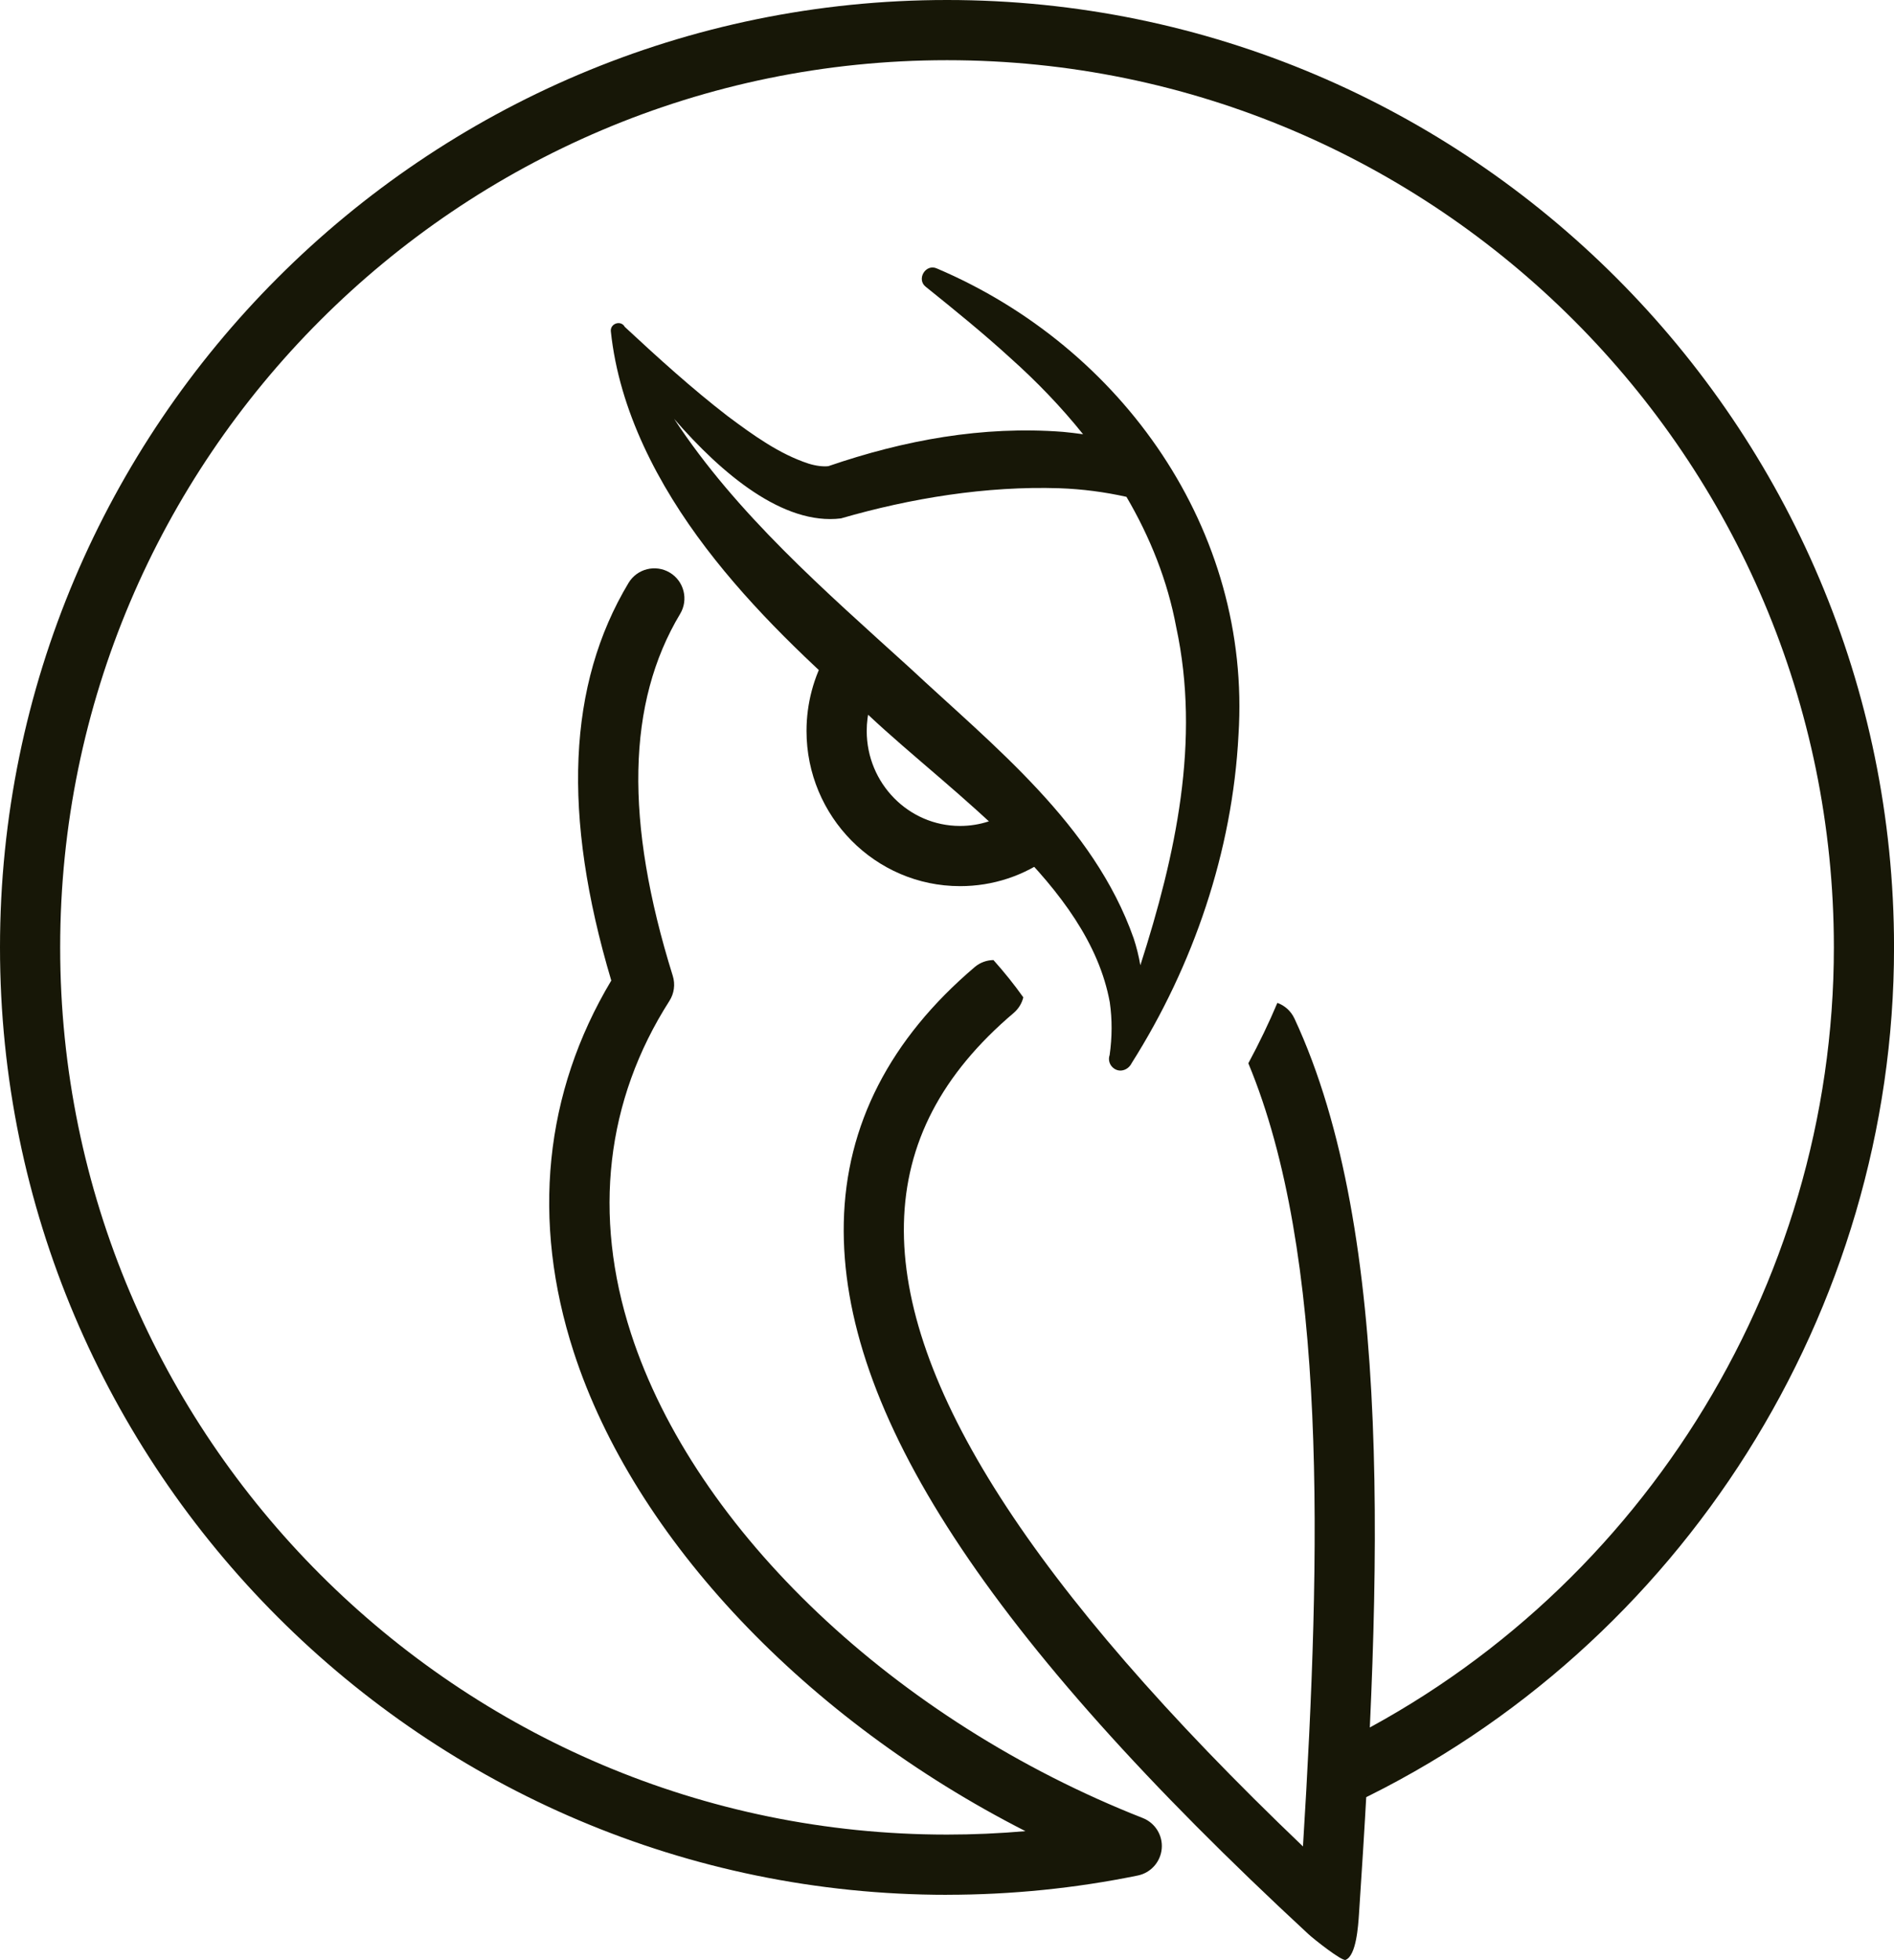 <?xml version="1.0" encoding="UTF-8"?>
<svg id="Ebene_2" data-name="Ebene 2" xmlns="http://www.w3.org/2000/svg" viewBox="0 0 519.39 537.24">
  <defs>
    <style>
      .cls-1 {
        fill: #171707;
      }
    </style>
  </defs>
  <path class="cls-1" d="M259.7,519.39C116.5,519.39,0,402.89,0,259.69S116.5,0,259.7,0s259.7,116.5,259.7,259.69c0,99.6-58.12,191.67-148.07,234.55-4.12,1.96-9.04.22-11-3.9-1.96-4.11-.21-9.04,3.9-11,84.24-40.16,138.67-126.38,138.67-219.65,0-134.1-109.09-243.19-243.19-243.19S16.5,125.6,16.5,259.69s109.09,243.19,243.19,243.19c7.19,0,14.37-.32,21.52-.94-59.96-30.53-107.22-80.01-123.88-131.34-11.67-35.96-8.1-71.08,10.3-101.82-13.54-45.44-11.99-81.13,4.73-108.99,2.35-3.91,7.42-5.17,11.32-2.83,3.91,2.34,5.18,7.41,2.83,11.32-14.6,24.33-15.26,56.78-2.02,99.2.73,2.32.39,4.85-.93,6.9-17.4,27.22-21.04,58.73-10.53,91.12,17.55,54.08,72.64,106.23,140.35,132.84,3.4,1.34,5.52,4.75,5.2,8.39-.32,3.64-2.99,6.64-6.57,7.37-17.11,3.5-34.71,5.28-52.33,5.28Z"/>
  <path class="cls-1" d="M256.92,73.59c-3.08-1.4-5.7,2.98-3.03,5.04,8.04,6.46,15.91,12.85,23.31,19.62,7.1,6.34,13.8,13.29,19.81,20.78-1.83-.26-3.66-.48-5.49-.65-22.04-1.7-43.54,2.26-64.36,9.4-1.41.16-3.33-.05-5.41-.69-8.06-2.63-15.21-7.81-22.24-13.05-9.67-7.46-18.99-15.89-28.17-24.43-1.06-1.95-4.05-.94-3.83,1.21,2.28,21.78,13.02,42.21,26.14,59.44,13.12,17.21,28.78,31.83,44.45,45.69,23.35,21.97,60.4,46.55,66.24,78.82.67,4.67.65,9.51-.04,14.4-.5,1.38,0,2.96,1.29,3.78,1.73,1.13,3.89.23,4.74-1.53,16.89-26.67,27.66-58.08,29.3-89.99,3.59-56.09-31.89-106.24-82.71-127.84ZM312.72,264.59c-.44-2.51-1.04-4.98-1.83-7.37-10.98-31.21-38.53-52.8-61.34-74.1-23.46-21.29-47.52-42.17-64.68-68.3,13.08,15.09,29.94,29.23,45.74,27.28,19.15-5.55,39.91-8.92,59.9-8.27,6.28.22,12.43,1.03,18.4,2.36,6.48,11.06,11.28,23.02,13.64,35.7,6.7,31.15-.12,62.47-9.83,92.7Z"/>
  <path class="cls-1" d="M263.26,242.9c-23.21,0-42.09-19.09-42.09-42.54,0-7.5,1.96-14.87,5.67-21.33,2.27-3.95,7.31-5.32,11.27-3.05,3.95,2.27,5.32,7.31,3.05,11.26-2.28,3.96-3.48,8.5-3.48,13.12,0,14.36,11.48,26.04,25.59,26.04,5.44,0,10.63-1.71,15.01-4.95,3.66-2.71,8.83-1.94,11.54,1.73,2.71,3.67,1.94,8.83-1.73,11.54-7.24,5.35-15.82,8.18-24.82,8.18Z"/>
  <path class="cls-1" d="M354.96,279.17c-.96-2.07-2.68-3.55-4.67-4.27-2.32,5.51-4.98,11.02-7.96,16.56,21.73,52.22,20.02,133.43,14.98,214.67-74.53-71.2-110.36-127.13-109.43-170.69.47-22.08,10.31-40.99,30.1-57.78,1.36-1.16,2.24-2.66,2.64-4.27-2.48-3.5-5.23-6.91-8.19-10.23-1.82.04-3.64.65-5.13,1.92-23.26,19.75-35.35,43.31-35.91,70.01-1.1,51.67,39.39,113.67,127.44,195.1,1.55,1.44,9.18,7.44,10.17,7.04,2.95-1.18,3.45-9.38,3.67-12.55,6.13-91.84,9.81-186.44-17.7-245.5Z"/>
</svg>